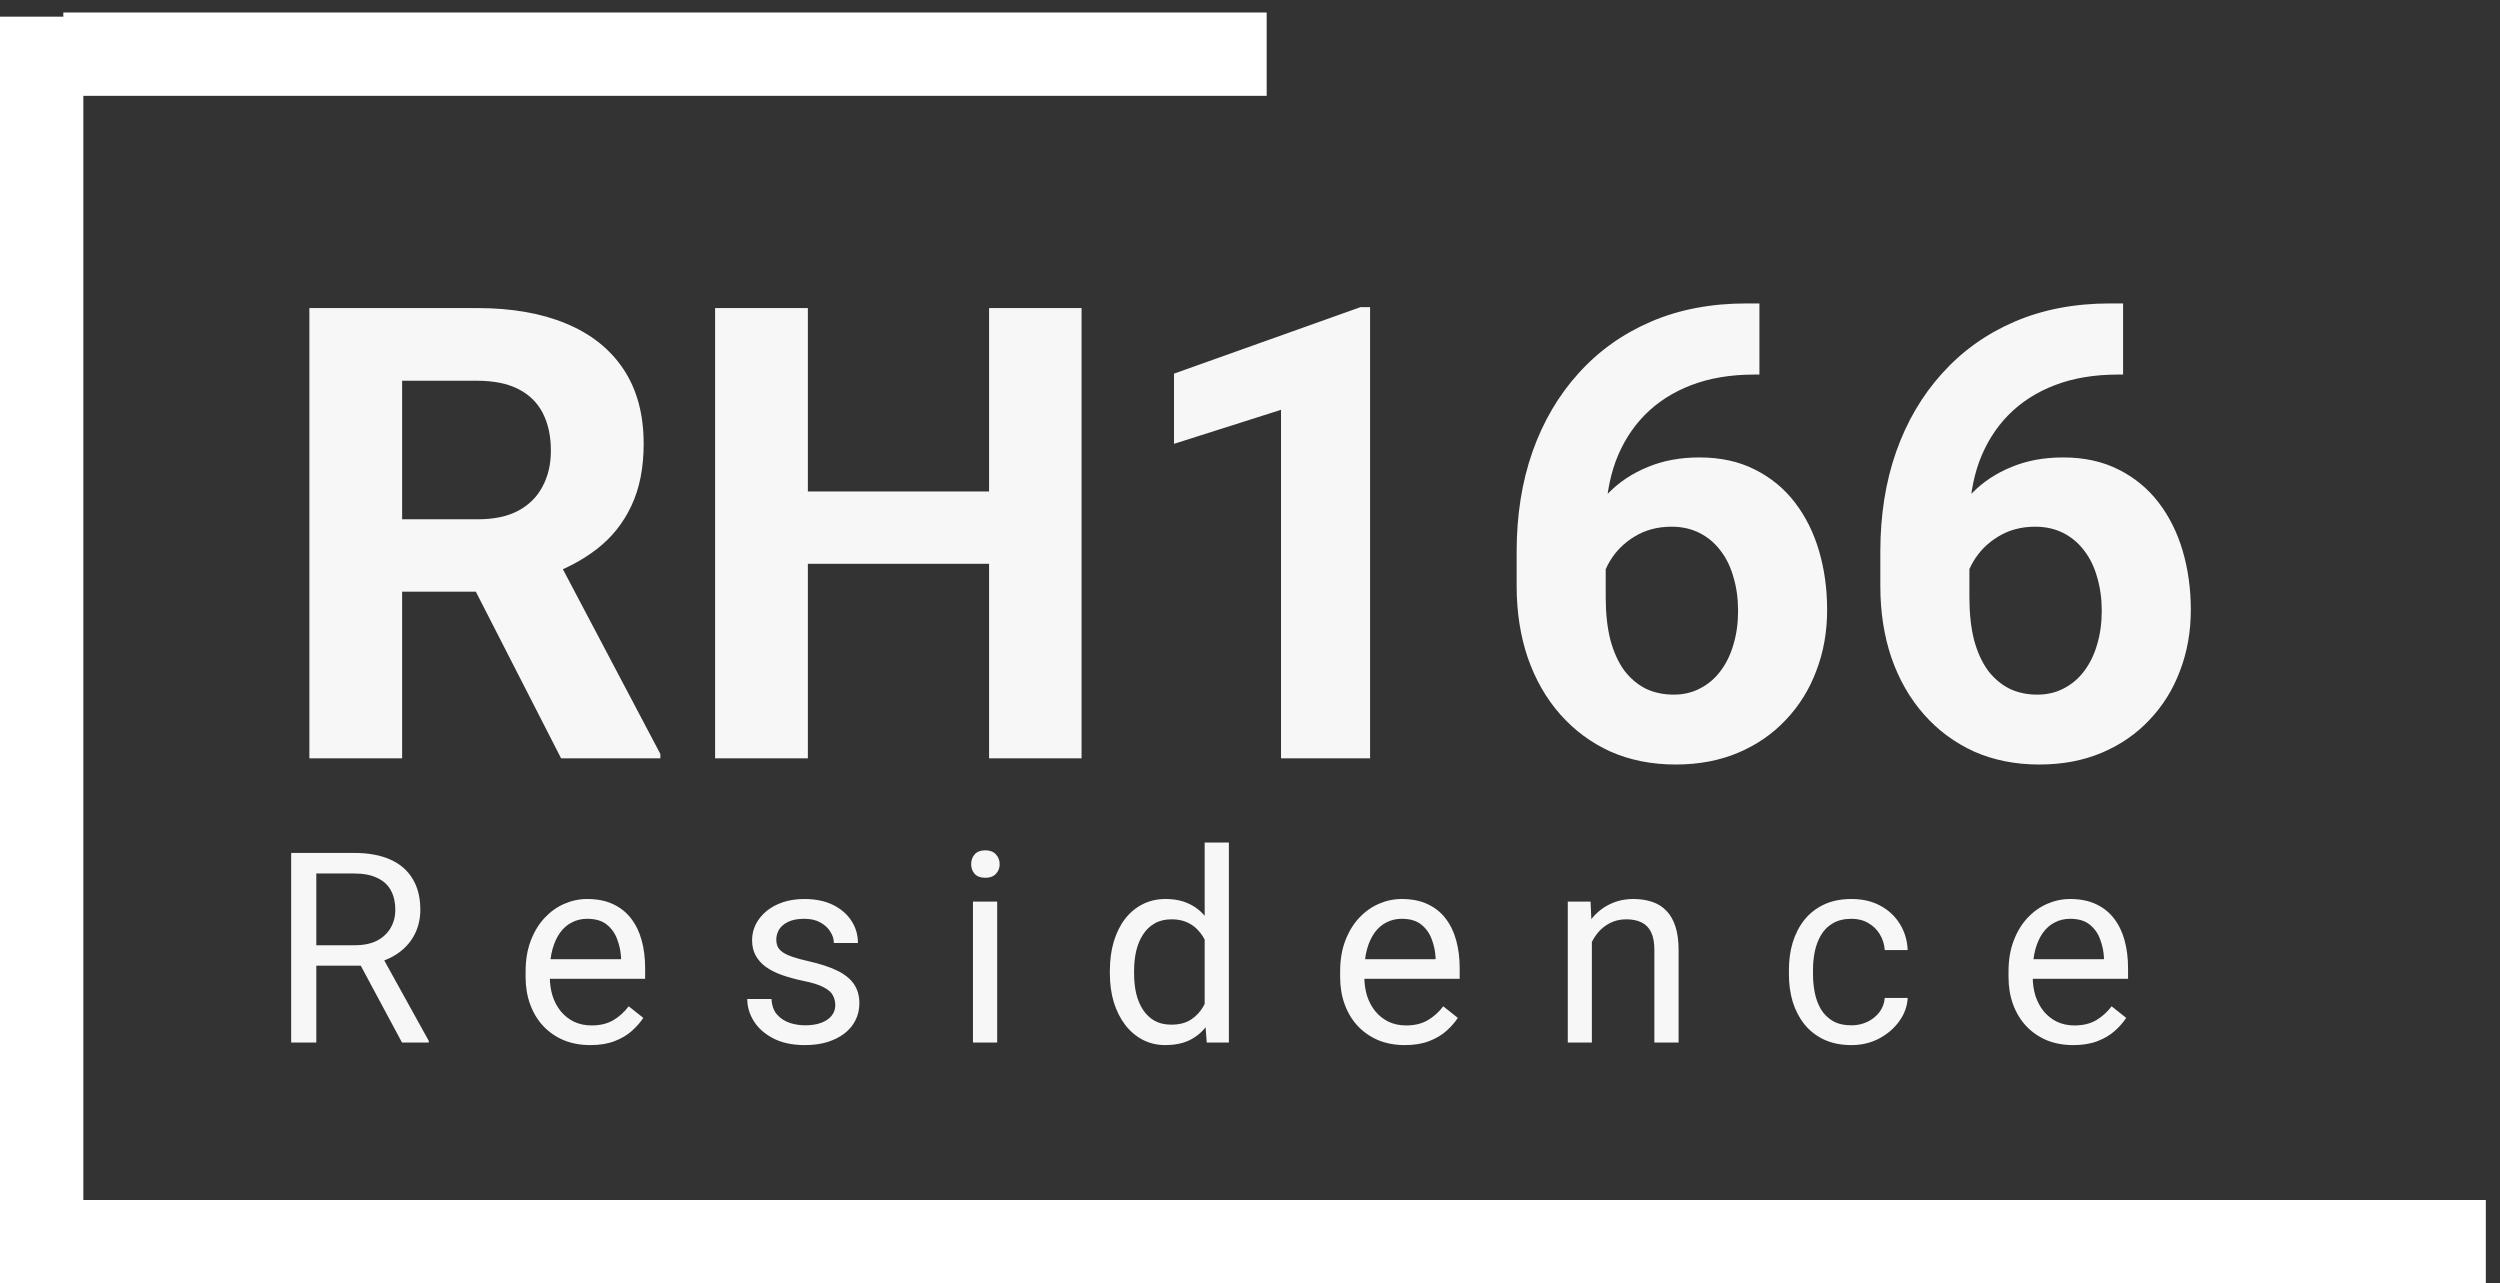 <svg width="150" height="77" viewBox="0 0 150 77" fill="none" xmlns="http://www.w3.org/2000/svg">
<rect x="0" y="0" width="150" height="77" fill="#333333" stroke="none"/>
<path d="M18.562 18.484H28.637C30.703 18.484 32.478 18.794 33.962 19.412C35.459 20.031 36.609 20.946 37.414 22.158C38.218 23.37 38.62 24.861 38.62 26.63C38.62 28.077 38.372 29.32 37.877 30.359C37.395 31.386 36.709 32.246 35.818 32.938C34.94 33.619 33.907 34.163 32.719 34.571L30.956 35.499H22.199L22.162 31.157H28.674C29.651 31.157 30.462 30.984 31.105 30.638C31.748 30.291 32.231 29.809 32.552 29.19C32.886 28.572 33.053 27.855 33.053 27.038C33.053 26.172 32.892 25.424 32.571 24.793C32.249 24.162 31.761 23.68 31.105 23.346C30.449 23.012 29.627 22.845 28.637 22.845H24.128V45.5H18.562V18.484ZM33.666 45.5L27.505 33.458L33.387 33.421L39.622 45.24V45.5H33.666ZM60.922 29.487V33.829H46.821V29.487H60.922ZM48.472 18.484V45.5H42.906V18.484H48.472ZM64.893 18.484V45.5H59.345V18.484H64.893ZM82.205 18.429V45.5H76.861V24.589L70.441 26.63V22.418L81.629 18.429H82.205ZM104.786 18.206H105.565V22.474H105.25C103.839 22.474 102.584 22.684 101.483 23.105C100.382 23.525 99.448 24.125 98.681 24.904C97.927 25.671 97.345 26.599 96.937 27.688C96.541 28.776 96.343 29.994 96.343 31.343V35.833C96.343 36.798 96.436 37.651 96.622 38.394C96.82 39.123 97.098 39.736 97.457 40.23C97.828 40.713 98.261 41.078 98.755 41.325C99.25 41.56 99.807 41.678 100.425 41.678C101.007 41.678 101.532 41.554 102.002 41.307C102.485 41.059 102.893 40.713 103.227 40.268C103.573 39.81 103.833 39.278 104.006 38.672C104.192 38.053 104.285 37.379 104.285 36.649C104.285 35.92 104.192 35.245 104.006 34.627C103.833 34.008 103.573 33.477 103.227 33.031C102.881 32.574 102.46 32.221 101.965 31.974C101.471 31.726 100.914 31.602 100.295 31.602C99.454 31.602 98.712 31.8 98.069 32.196C97.438 32.58 96.943 33.075 96.585 33.681C96.226 34.287 96.034 34.924 96.009 35.592L94.395 34.553C94.432 33.6 94.63 32.697 94.989 31.844C95.36 30.99 95.867 30.236 96.51 29.58C97.166 28.912 97.951 28.393 98.867 28.021C99.782 27.638 100.815 27.446 101.965 27.446C103.227 27.446 104.334 27.688 105.287 28.17C106.251 28.652 107.056 29.314 107.699 30.155C108.342 30.996 108.824 31.967 109.146 33.068C109.468 34.169 109.628 35.344 109.628 36.594C109.628 37.905 109.412 39.123 108.979 40.249C108.558 41.375 107.946 42.358 107.142 43.199C106.35 44.04 105.398 44.696 104.285 45.166C103.171 45.636 101.922 45.871 100.537 45.871C99.102 45.871 97.797 45.611 96.622 45.092C95.459 44.56 94.457 43.818 93.616 42.865C92.775 41.913 92.125 40.781 91.668 39.47C91.222 38.158 90.999 36.724 90.999 35.165V33.087C90.999 30.91 91.315 28.918 91.946 27.112C92.589 25.294 93.511 23.723 94.71 22.399C95.91 21.064 97.358 20.031 99.052 19.301C100.747 18.571 102.658 18.206 104.786 18.206ZM126.606 18.206H127.385V22.474H127.07C125.66 22.474 124.404 22.684 123.303 23.105C122.202 23.525 121.268 24.125 120.501 24.904C119.747 25.671 119.166 26.599 118.757 27.688C118.361 28.776 118.164 29.994 118.164 31.343V35.833C118.164 36.798 118.256 37.651 118.442 38.394C118.64 39.123 118.918 39.736 119.277 40.23C119.648 40.713 120.081 41.078 120.576 41.325C121.07 41.56 121.627 41.678 122.246 41.678C122.827 41.678 123.353 41.554 123.823 41.307C124.305 41.059 124.713 40.713 125.047 40.268C125.394 39.81 125.653 39.278 125.827 38.672C126.012 38.053 126.105 37.379 126.105 36.649C126.105 35.92 126.012 35.245 125.827 34.627C125.653 34.008 125.394 33.477 125.047 33.031C124.701 32.574 124.28 32.221 123.786 31.974C123.291 31.726 122.734 31.602 122.116 31.602C121.275 31.602 120.532 31.8 119.889 32.196C119.258 32.58 118.764 33.075 118.405 33.681C118.046 34.287 117.854 34.924 117.83 35.592L116.215 34.553C116.252 33.6 116.45 32.697 116.809 31.844C117.18 30.99 117.687 30.236 118.331 29.58C118.986 28.912 119.772 28.393 120.687 28.021C121.602 27.638 122.635 27.446 123.786 27.446C125.047 27.446 126.154 27.688 127.107 28.17C128.072 28.652 128.876 29.314 129.519 30.155C130.162 30.996 130.645 31.967 130.966 33.068C131.288 34.169 131.449 35.344 131.449 36.594C131.449 37.905 131.232 39.123 130.799 40.249C130.379 41.375 129.766 42.358 128.962 43.199C128.171 44.04 127.218 44.696 126.105 45.166C124.992 45.636 123.742 45.871 122.357 45.871C120.922 45.871 119.617 45.611 118.442 45.092C117.279 44.56 116.277 43.818 115.436 42.865C114.595 41.913 113.945 40.781 113.488 39.47C113.042 38.158 112.82 36.724 112.82 35.165V33.087C112.82 30.91 113.135 28.918 113.766 27.112C114.409 25.294 115.331 23.723 116.531 22.399C117.731 21.064 119.178 20.031 120.873 19.301C122.567 18.571 124.478 18.206 126.606 18.206Z" fill="#F7F7F7"/>
<path d="M17.47 51.175H21.236C22.09 51.175 22.811 51.305 23.4 51.565C23.994 51.826 24.444 52.211 24.752 52.722C25.064 53.227 25.22 53.849 25.22 54.589C25.22 55.11 25.113 55.586 24.9 56.019C24.692 56.446 24.39 56.81 23.994 57.112C23.603 57.409 23.134 57.63 22.587 57.776L22.166 57.94H18.627L18.611 56.714H21.283C21.824 56.714 22.275 56.62 22.634 56.433C22.994 56.24 23.265 55.982 23.447 55.659C23.629 55.336 23.72 54.98 23.72 54.589C23.72 54.151 23.634 53.769 23.462 53.44C23.291 53.112 23.02 52.86 22.65 52.683C22.285 52.5 21.814 52.409 21.236 52.409H18.978V62.55H17.47V51.175ZM24.119 62.55L21.353 57.394L22.923 57.386L25.728 62.456V62.55H24.119ZM35.419 62.706C34.83 62.706 34.296 62.607 33.817 62.409C33.343 62.206 32.934 61.922 32.59 61.558C32.252 61.193 31.992 60.761 31.809 60.261C31.627 59.761 31.536 59.214 31.536 58.62V58.292C31.536 57.605 31.637 56.992 31.84 56.456C32.044 55.914 32.32 55.456 32.669 55.081C33.018 54.706 33.413 54.422 33.856 54.23C34.299 54.037 34.757 53.94 35.231 53.94C35.835 53.94 36.356 54.045 36.794 54.253C37.236 54.461 37.598 54.753 37.88 55.128C38.161 55.498 38.369 55.935 38.505 56.44C38.64 56.94 38.708 57.487 38.708 58.081V58.73H32.395V57.55H37.262V57.44C37.242 57.065 37.163 56.701 37.028 56.347C36.898 55.992 36.69 55.701 36.403 55.472C36.117 55.242 35.726 55.128 35.231 55.128C34.903 55.128 34.601 55.198 34.325 55.339C34.049 55.474 33.812 55.677 33.614 55.948C33.416 56.219 33.262 56.55 33.153 56.94C33.044 57.331 32.989 57.782 32.989 58.292V58.62C32.989 59.021 33.044 59.399 33.153 59.753C33.268 60.102 33.432 60.409 33.645 60.675C33.864 60.94 34.127 61.149 34.434 61.3C34.747 61.451 35.101 61.526 35.497 61.526C36.007 61.526 36.44 61.422 36.794 61.214C37.148 61.005 37.458 60.727 37.723 60.378L38.598 61.073C38.416 61.349 38.184 61.612 37.903 61.862C37.622 62.112 37.275 62.315 36.864 62.472C36.458 62.628 35.976 62.706 35.419 62.706ZM50.117 60.308C50.117 60.099 50.07 59.907 49.977 59.73C49.888 59.547 49.703 59.383 49.422 59.237C49.146 59.086 48.729 58.956 48.172 58.847C47.703 58.748 47.279 58.63 46.898 58.495C46.523 58.36 46.203 58.196 45.937 58.003C45.677 57.81 45.477 57.584 45.336 57.323C45.195 57.063 45.125 56.758 45.125 56.409C45.125 56.076 45.198 55.761 45.344 55.464C45.495 55.167 45.706 54.904 45.977 54.675C46.252 54.446 46.583 54.266 46.969 54.136C47.354 54.005 47.784 53.94 48.258 53.94C48.935 53.94 49.513 54.06 49.992 54.3C50.471 54.539 50.838 54.86 51.094 55.261C51.349 55.657 51.477 56.097 51.477 56.581H50.031C50.031 56.347 49.961 56.12 49.82 55.901C49.685 55.677 49.484 55.492 49.219 55.347C48.958 55.201 48.638 55.128 48.258 55.128C47.857 55.128 47.531 55.19 47.281 55.315C47.036 55.435 46.857 55.589 46.742 55.776C46.633 55.964 46.578 56.162 46.578 56.37C46.578 56.526 46.604 56.667 46.656 56.792C46.713 56.912 46.812 57.024 46.953 57.128C47.094 57.227 47.292 57.321 47.547 57.409C47.802 57.498 48.127 57.586 48.523 57.675C49.216 57.831 49.786 58.019 50.234 58.237C50.682 58.456 51.016 58.724 51.234 59.042C51.453 59.36 51.562 59.745 51.562 60.198C51.562 60.568 51.484 60.907 51.328 61.214C51.177 61.521 50.956 61.787 50.664 62.011C50.377 62.23 50.034 62.401 49.633 62.526C49.237 62.646 48.792 62.706 48.297 62.706C47.552 62.706 46.922 62.573 46.406 62.308C45.891 62.042 45.5 61.698 45.234 61.276C44.969 60.855 44.836 60.409 44.836 59.94H46.289C46.31 60.336 46.424 60.651 46.633 60.886C46.841 61.115 47.096 61.279 47.398 61.378C47.7 61.472 48 61.519 48.297 61.519C48.693 61.519 49.023 61.467 49.289 61.362C49.56 61.258 49.766 61.115 49.906 60.933C50.047 60.75 50.117 60.542 50.117 60.308ZM59.831 54.097V62.55H58.378V54.097H59.831ZM58.269 51.855C58.269 51.62 58.339 51.422 58.48 51.261C58.625 51.099 58.839 51.019 59.12 51.019C59.396 51.019 59.607 51.099 59.753 51.261C59.904 51.422 59.98 51.62 59.98 51.855C59.98 52.078 59.904 52.271 59.753 52.433C59.607 52.589 59.396 52.667 59.12 52.667C58.839 52.667 58.625 52.589 58.48 52.433C58.339 52.271 58.269 52.078 58.269 51.855ZM72.28 60.909V50.55H73.733V62.55H72.405L72.28 60.909ZM66.592 58.417V58.253C66.592 57.607 66.67 57.021 66.826 56.495C66.988 55.964 67.215 55.508 67.506 55.128C67.803 54.748 68.155 54.456 68.561 54.253C68.972 54.045 69.431 53.94 69.936 53.94C70.467 53.94 70.931 54.034 71.326 54.222C71.728 54.404 72.066 54.672 72.342 55.026C72.623 55.375 72.845 55.797 73.006 56.292C73.168 56.787 73.28 57.347 73.342 57.972V58.69C73.285 59.31 73.173 59.867 73.006 60.362C72.845 60.857 72.623 61.279 72.342 61.628C72.066 61.977 71.728 62.245 71.326 62.433C70.925 62.615 70.457 62.706 69.92 62.706C69.425 62.706 68.972 62.599 68.561 62.386C68.155 62.172 67.803 61.873 67.506 61.487C67.215 61.102 66.988 60.649 66.826 60.128C66.67 59.602 66.592 59.032 66.592 58.417ZM68.045 58.253V58.417C68.045 58.839 68.087 59.235 68.17 59.605C68.259 59.974 68.394 60.3 68.576 60.581C68.759 60.862 68.99 61.084 69.272 61.245C69.553 61.401 69.889 61.48 70.28 61.48C70.759 61.48 71.152 61.378 71.459 61.175C71.772 60.972 72.022 60.703 72.209 60.37C72.397 60.037 72.543 59.675 72.647 59.284V57.401C72.584 57.115 72.493 56.839 72.373 56.573C72.259 56.302 72.108 56.063 71.92 55.855C71.738 55.641 71.511 55.472 71.24 55.347C70.975 55.222 70.66 55.159 70.295 55.159C69.899 55.159 69.558 55.242 69.272 55.409C68.99 55.571 68.759 55.795 68.576 56.081C68.394 56.362 68.259 56.69 68.17 57.065C68.087 57.435 68.045 57.831 68.045 58.253ZM84.29 62.706C83.702 62.706 83.168 62.607 82.689 62.409C82.215 62.206 81.806 61.922 81.462 61.558C81.124 61.193 80.863 60.761 80.681 60.261C80.499 59.761 80.408 59.214 80.408 58.62V58.292C80.408 57.605 80.509 56.992 80.712 56.456C80.915 55.914 81.192 55.456 81.54 55.081C81.889 54.706 82.285 54.422 82.728 54.23C83.171 54.037 83.629 53.94 84.103 53.94C84.707 53.94 85.228 54.045 85.665 54.253C86.108 54.461 86.47 54.753 86.751 55.128C87.033 55.498 87.241 55.935 87.376 56.44C87.512 56.94 87.58 57.487 87.58 58.081V58.73H81.267V57.55H86.134V57.44C86.113 57.065 86.035 56.701 85.9 56.347C85.77 55.992 85.561 55.701 85.275 55.472C84.988 55.242 84.598 55.128 84.103 55.128C83.775 55.128 83.473 55.198 83.197 55.339C82.921 55.474 82.684 55.677 82.486 55.948C82.288 56.219 82.134 56.55 82.025 56.94C81.915 57.331 81.861 57.782 81.861 58.292V58.62C81.861 59.021 81.915 59.399 82.025 59.753C82.139 60.102 82.303 60.409 82.517 60.675C82.736 60.94 82.999 61.149 83.306 61.3C83.619 61.451 83.973 61.526 84.369 61.526C84.879 61.526 85.311 61.422 85.665 61.214C86.02 61.005 86.33 60.727 86.595 60.378L87.47 61.073C87.288 61.349 87.056 61.612 86.775 61.862C86.494 62.112 86.147 62.315 85.736 62.472C85.33 62.628 84.848 62.706 84.29 62.706ZM95.512 55.901V62.55H94.067V54.097H95.434L95.512 55.901ZM95.169 58.003L94.567 57.98C94.572 57.401 94.658 56.867 94.825 56.378C94.992 55.883 95.226 55.453 95.528 55.089C95.83 54.724 96.189 54.443 96.606 54.245C97.028 54.042 97.494 53.94 98.005 53.94C98.421 53.94 98.796 53.998 99.13 54.112C99.463 54.222 99.747 54.399 99.981 54.644C100.221 54.888 100.403 55.206 100.528 55.597C100.653 55.982 100.716 56.453 100.716 57.011V62.55H99.262V56.995C99.262 56.552 99.197 56.198 99.067 55.933C98.937 55.662 98.747 55.467 98.497 55.347C98.247 55.222 97.939 55.159 97.575 55.159C97.216 55.159 96.887 55.235 96.591 55.386C96.299 55.537 96.046 55.745 95.833 56.011C95.624 56.276 95.46 56.581 95.341 56.925C95.226 57.263 95.169 57.623 95.169 58.003ZM111.094 61.519C111.437 61.519 111.755 61.448 112.047 61.308C112.338 61.167 112.578 60.974 112.766 60.73C112.953 60.48 113.06 60.196 113.086 59.878H114.461C114.435 60.378 114.266 60.844 113.953 61.276C113.646 61.703 113.242 62.05 112.742 62.315C112.242 62.576 111.693 62.706 111.094 62.706C110.458 62.706 109.904 62.594 109.43 62.37C108.961 62.146 108.57 61.839 108.258 61.448C107.95 61.058 107.719 60.61 107.562 60.105C107.411 59.594 107.336 59.055 107.336 58.487V58.159C107.336 57.592 107.411 57.055 107.562 56.55C107.719 56.039 107.95 55.589 108.258 55.198C108.57 54.808 108.961 54.5 109.43 54.276C109.904 54.052 110.458 53.94 111.094 53.94C111.755 53.94 112.333 54.076 112.828 54.347C113.323 54.612 113.711 54.977 113.992 55.44C114.279 55.899 114.435 56.42 114.461 57.003H113.086C113.06 56.654 112.961 56.339 112.789 56.058C112.622 55.776 112.393 55.552 112.101 55.386C111.815 55.214 111.479 55.128 111.094 55.128C110.651 55.128 110.279 55.217 109.976 55.394C109.68 55.565 109.443 55.8 109.266 56.097C109.094 56.388 108.969 56.714 108.891 57.073C108.818 57.427 108.781 57.789 108.781 58.159V58.487C108.781 58.857 108.818 59.222 108.891 59.581C108.963 59.94 109.086 60.266 109.258 60.558C109.435 60.849 109.672 61.084 109.969 61.261C110.271 61.433 110.646 61.519 111.094 61.519ZM124.394 62.706C123.805 62.706 123.271 62.607 122.792 62.409C122.318 62.206 121.909 61.922 121.566 61.558C121.227 61.193 120.967 60.761 120.784 60.261C120.602 59.761 120.511 59.214 120.511 58.62V58.292C120.511 57.605 120.612 56.992 120.816 56.456C121.019 55.914 121.295 55.456 121.644 55.081C121.993 54.706 122.388 54.422 122.831 54.23C123.274 54.037 123.732 53.94 124.206 53.94C124.81 53.94 125.331 54.045 125.769 54.253C126.211 54.461 126.573 54.753 126.855 55.128C127.136 55.498 127.344 55.935 127.48 56.44C127.615 56.94 127.683 57.487 127.683 58.081V58.73H121.37V57.55H126.237V57.44C126.217 57.065 126.138 56.701 126.003 56.347C125.873 55.992 125.664 55.701 125.378 55.472C125.092 55.242 124.701 55.128 124.206 55.128C123.878 55.128 123.576 55.198 123.3 55.339C123.024 55.474 122.787 55.677 122.589 55.948C122.391 56.219 122.237 56.55 122.128 56.94C122.019 57.331 121.964 57.782 121.964 58.292V58.62C121.964 59.021 122.019 59.399 122.128 59.753C122.243 60.102 122.407 60.409 122.62 60.675C122.839 60.94 123.102 61.149 123.409 61.3C123.722 61.451 124.076 61.526 124.472 61.526C124.982 61.526 125.414 61.422 125.769 61.214C126.123 61.005 126.433 60.727 126.698 60.378L127.573 61.073C127.391 61.349 127.159 61.612 126.878 61.862C126.597 62.112 126.25 62.315 125.839 62.472C125.433 62.628 124.951 62.706 124.394 62.706Z" fill="#F7F7F7"/>
<line y1="-2.5" x2="72.2" y2="-2.5" transform="matrix(-1 0 0 1 76 5.75)" stroke="white" stroke-width="5"/>
<line y1="-2.5" x2="71.25" y2="-2.5" transform="matrix(-4.37114e-08 -1 -1 4.37114e-08 0 72.25)" stroke="white" stroke-width="5"/>
<line y1="-2.5" x2="149.15" y2="-2.5" transform="matrix(-1 8.74228e-08 8.74228e-08 1 149.15 77)" stroke="white" stroke-width="5"/>
</svg>
